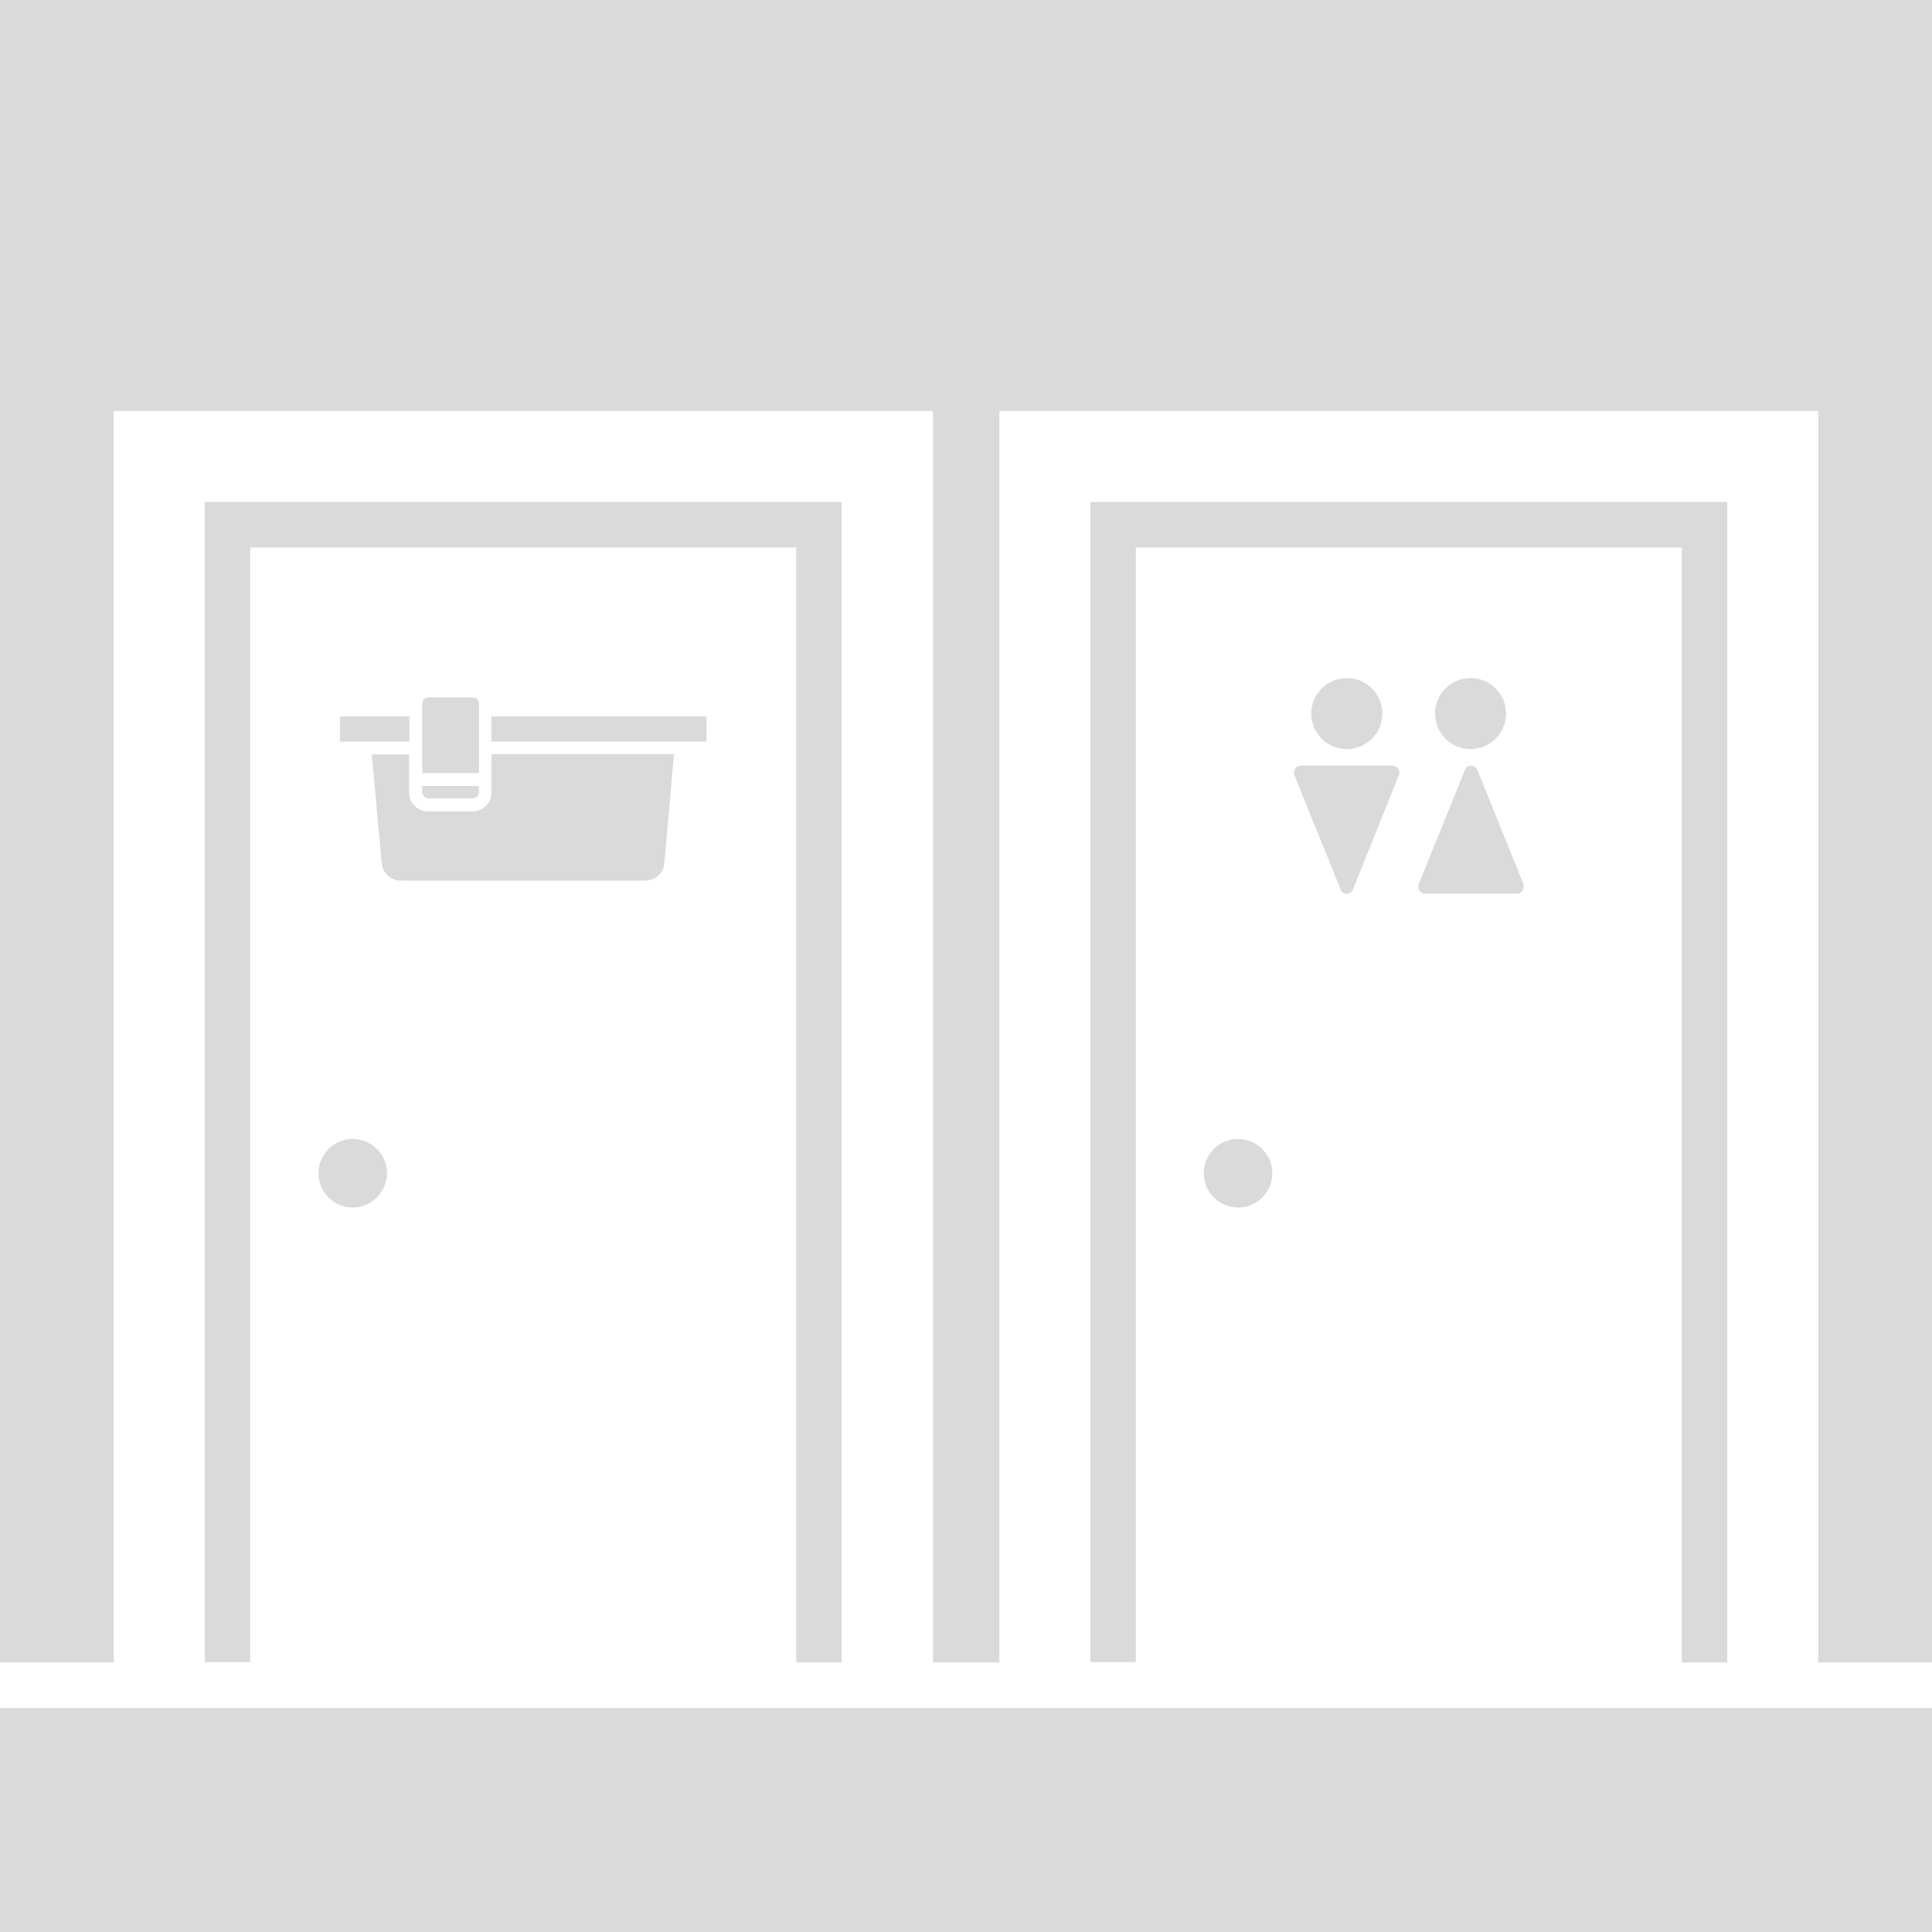 <?xml version="1.0" encoding="utf-8"?>
<!-- Generator: Adobe Illustrator 26.4.1, SVG Export Plug-In . SVG Version: 6.00 Build 0)  -->
<svg version="1.1" id="レイヤー_1" xmlns="http://www.w3.org/2000/svg" xmlns:xlink="http://www.w3.org/1999/xlink" x="0px"
	 y="0px" viewBox="0 0 62 62" style="enable-background:new 0 0 62 62;" xml:space="preserve">
<style type="text/css">
	.st0{fill:#DADADA;}
	.st1{fill:#FFFFFF;}
</style>
<g>
	<g>
		<rect class="st0" width="62" height="62"/>
	</g>
	<path class="st1" d="M58.35,53.35V13.19H32.07v40.16h-2.13V13.19H3.65v40.16H0v1.46h28.42h5.17H62v-1.46H58.35z M11.32,38.75
		c-0.6,0-1.1-0.49-1.1-1.1c0-0.6,0.49-1.1,1.1-1.1c0.6,0,1.1,0.49,1.1,1.1C12.41,38.26,11.92,38.75,11.32,38.75z M10.91,23.8v-0.81
		h2.23v0.81H10.91z M21.32,27.71c-0.03,0.31-0.29,0.55-0.61,0.55h-7.85c-0.31,0-0.58-0.24-0.61-0.55l-0.32-3.5h1.2v1.22
		c0,0.34,0.27,0.61,0.61,0.61h1.42c0.34,0,0.61-0.27,0.61-0.61V24.2h5.86L21.32,27.71z M15.37,25.22v0.2c0,0.11-0.09,0.2-0.2,0.2
		h-1.42c-0.11,0-0.2-0.09-0.2-0.2v-0.2H15.37z M13.55,24.81v-2.23c0-0.11,0.09-0.2,0.2-0.2h1.42c0.11,0,0.2,0.09,0.2,0.2v2.23H13.55
		z M22.67,23.8h-6.9v-0.81h6.9V23.8z M27.01,53.35h-1.46V17.57H8.03v35.77H6.57V16.11h20.44V53.35z M39.73,38.75
		c-0.6,0-1.1-0.49-1.1-1.1c0-0.6,0.49-1.1,1.1-1.1c0.6,0,1.1,0.49,1.1,1.1C40.83,38.26,40.34,38.75,39.73,38.75z M43.42,28.54
		c-0.03,0.08-0.11,0.14-0.2,0.14c-0.09,0-0.17-0.05-0.2-0.14l-1.48-3.66c-0.03-0.07-0.02-0.14,0.02-0.21
		c0.04-0.06,0.11-0.1,0.18-0.1h2.95c0.07,0,0.14,0.04,0.18,0.1c0.04,0.06,0.05,0.14,0.02,0.21L43.42,28.54z M42.08,22.9
		c0-0.63,0.51-1.14,1.14-1.14s1.14,0.51,1.14,1.14s-0.51,1.14-1.14,1.14S42.08,23.53,42.08,22.9z M48.86,28.58
		c-0.04,0.06-0.11,0.1-0.18,0.1h-2.95c-0.07,0-0.14-0.04-0.18-0.1c-0.04-0.06-0.05-0.14-0.02-0.21l1.48-3.66
		c0.03-0.08,0.11-0.14,0.2-0.14c0.09,0,0.17,0.05,0.2,0.14l1.48,3.66C48.9,28.44,48.9,28.52,48.86,28.58z M46.05,22.9
		c0-0.63,0.51-1.14,1.14-1.14c0.63,0,1.14,0.51,1.14,1.14s-0.51,1.14-1.14,1.14C46.57,24.04,46.05,23.53,46.05,22.9z M55.43,53.35
		h-1.46V17.57H36.45v35.77h-1.46V16.11h20.44V53.35z"/>
</g>
</svg>
